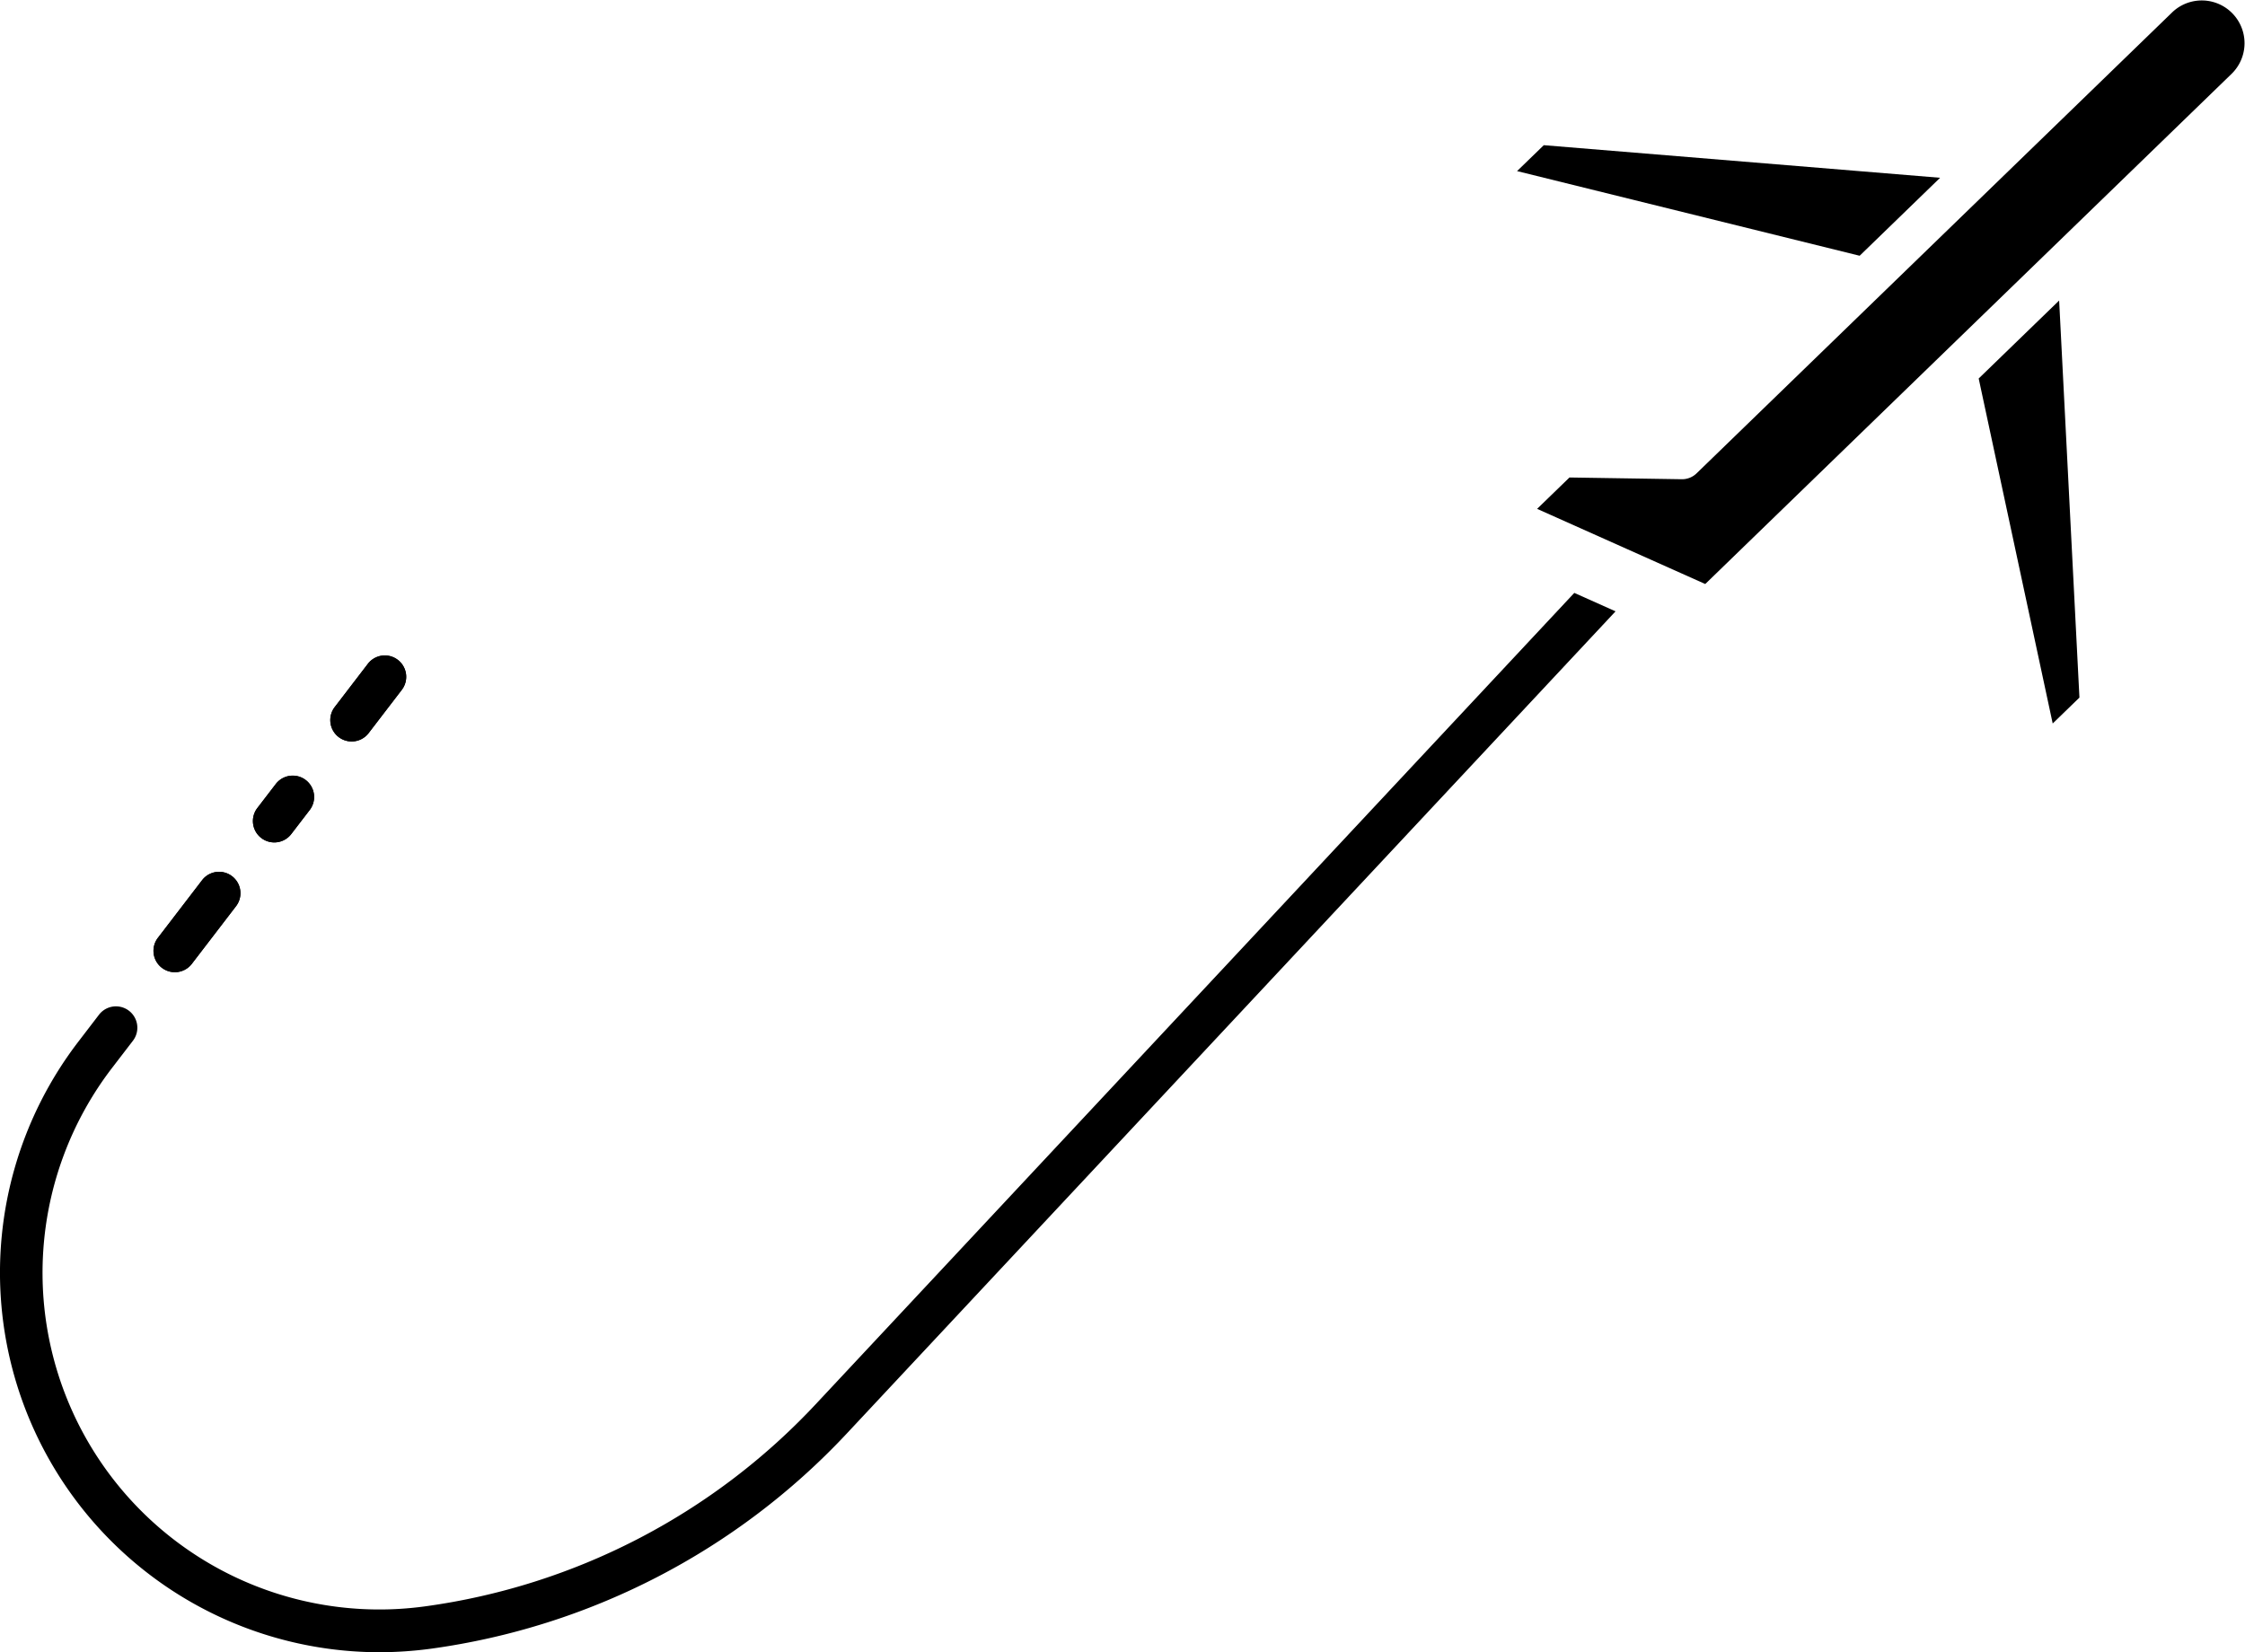 <svg xmlns="http://www.w3.org/2000/svg" width="292" height="214.942" viewBox="0 0 292 214.942">
  <g id="plane" transform="translate(0)">
    <path id="Path_37" data-name="Path 37" d="M323.779,113.948l3.477-3.371,51.546,4.24-10.464,10.144Zm69.669,71.862-9.627-44.88,10.464-10.144,2.64,51.653Zm23.323-84.569-68.515,66.424-21.87-9.777,4.209-4.081,14.574.226a2.708,2.708,0,0,0,1.978-.784L409.03,93.256a5.561,5.561,0,0,1,7.741,7.984Z" transform="translate(-126.459 -91.69)"/>
    <path id="Path_38" data-name="Path 38" d="M71.393,267.921a2.776,2.776,0,0,0,2.209-1.089l5.749-7.5a2.78,2.78,0,0,0-4.414-3.382l-5.749,7.5a2.78,2.78,0,0,0,2.205,4.471Z" transform="translate(-48.651 -141.445)"/>
    <path id="Path_39" data-name="Path 39" d="M90,245.55a2.775,2.775,0,0,0,2.209-1.09l2.4-3.127a2.78,2.78,0,0,0-4.414-3.381l-2.4,3.127A2.78,2.78,0,0,0,90,245.55Z" transform="translate(-54.325 -135.958)"/>
    <path id="Path_40" data-name="Path 40" d="M104.475,225.559a2.776,2.776,0,0,0,2.209-1.089L111,218.841a2.78,2.78,0,1,0-4.414-3.382l-4.312,5.628a2.78,2.78,0,0,0,2.205,4.471Z" transform="translate(-58.739 -129.1)"/>
    <path id="Path_41" data-name="Path 41" d="M250.023,205.058,149.982,312.07A90.99,90.99,0,0,1,95.9,340.019a50.959,50.959,0,0,1-6.7.452,49.384,49.384,0,0,1-39.132-79.411l2.7-3.524a2.781,2.781,0,1,1,4.414,3.385l-2.7,3.517a43.8,43.8,0,0,0,40.668,70.069,85.393,85.393,0,0,0,50.775-26.232L244.657,202.66l5.366,2.4Z" transform="translate(-39.892 -125.529)"/>
    <path id="Path_42" data-name="Path 42" d="M71.393,267.921a2.78,2.78,0,0,1-2.205-4.471l5.749-7.5a2.78,2.78,0,0,1,4.414,3.382l-5.749,7.5A2.776,2.776,0,0,1,71.393,267.921Z" transform="translate(-48.651 -141.445)"/>
    <path id="Path_43" data-name="Path 43" d="M90,245.55a2.78,2.78,0,0,1-2.205-4.471l2.4-3.127a2.78,2.78,0,0,1,4.414,3.381l-2.4,3.127A2.775,2.775,0,0,1,90,245.55Z" transform="translate(-54.325 -135.958)"/>
    <path id="Path_44" data-name="Path 44" d="M104.475,225.559a2.78,2.78,0,0,1-2.205-4.471l4.312-5.628A2.78,2.78,0,1,1,111,218.841l-4.312,5.628a2.776,2.776,0,0,1-2.209,1.089Z" transform="translate(-58.739 -129.1)"/>
  </g>
</svg>
